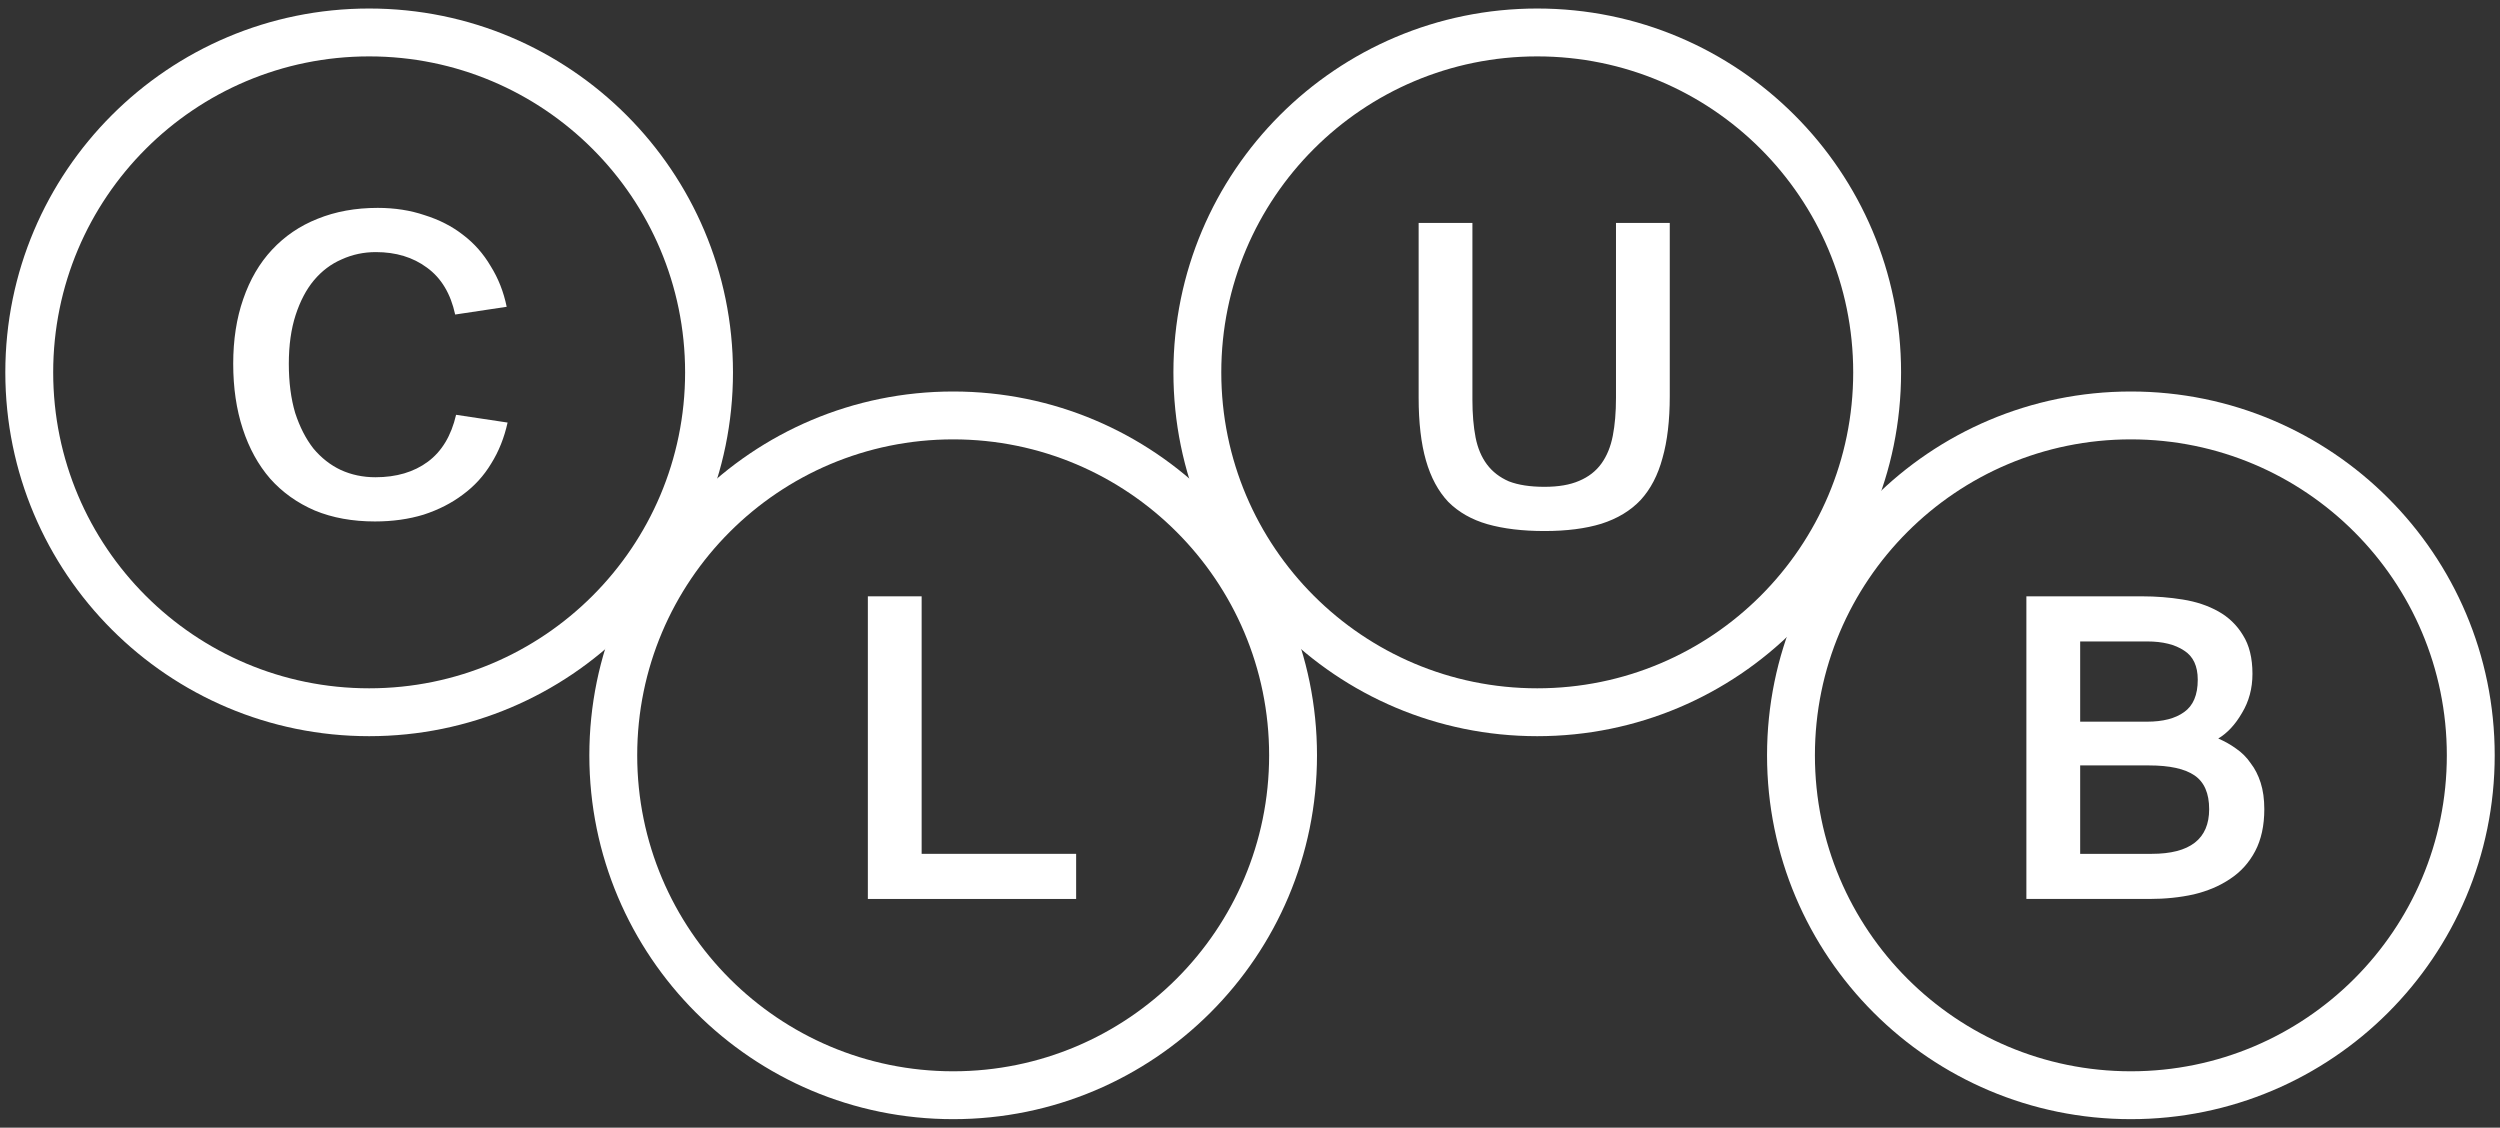<svg width="235" height="106" viewBox="0 0 235 106" fill="none" xmlns="http://www.w3.org/2000/svg">
<rect x="0" y="0" width="235" height="106" fill="#333333" stroke="none"/>
<g clip-path="url(#clip0_1574_196)">
<path d="M47.713 39.72C47.399 41.148 46.885 42.434 46.171 43.576C45.486 44.718 44.6 45.69 43.515 46.489C42.458 47.289 41.23 47.917 39.83 48.374C38.431 48.803 36.903 49.017 35.246 49.017C33.133 49.017 31.247 48.674 29.591 47.989C27.934 47.275 26.535 46.275 25.392 44.99C24.278 43.705 23.421 42.148 22.822 40.32C22.222 38.492 21.922 36.45 21.922 34.193C21.922 31.937 22.236 29.909 22.864 28.11C23.493 26.282 24.392 24.739 25.564 23.483C26.763 22.197 28.191 21.226 29.848 20.569C31.533 19.884 33.418 19.541 35.503 19.541C37.103 19.541 38.574 19.77 39.916 20.227C41.287 20.655 42.487 21.269 43.515 22.069C44.572 22.869 45.443 23.854 46.128 25.025C46.842 26.167 47.342 27.438 47.628 28.838L42.786 29.566C42.358 27.596 41.473 26.125 40.13 25.154C38.816 24.182 37.217 23.697 35.332 23.697C34.189 23.697 33.118 23.925 32.118 24.382C31.119 24.811 30.248 25.468 29.505 26.353C28.791 27.21 28.22 28.295 27.791 29.609C27.363 30.923 27.149 32.451 27.149 34.193C27.149 35.936 27.349 37.478 27.748 38.82C28.177 40.134 28.748 41.248 29.462 42.162C30.205 43.048 31.062 43.719 32.033 44.176C33.032 44.633 34.118 44.861 35.289 44.861C37.26 44.861 38.902 44.376 40.216 43.405C41.53 42.434 42.415 40.963 42.872 38.992L47.713 39.72Z" fill="white"/>
<path fill-rule="evenodd" clip-rule="evenodd" d="M34.7 64.701C51.103 64.701 64.4 51.404 64.4 35.001C64.4 18.598 51.103 5.301 34.7 5.301C18.297 5.301 5 18.598 5 35.001C5 51.404 18.297 64.701 34.7 64.701ZM34.7 69.201C53.588 69.201 68.9 53.889 68.9 35.001C68.9 16.113 53.588 0.801 34.7 0.801C15.812 0.801 0.5 16.113 0.5 35.001C0.5 53.889 15.812 69.201 34.7 69.201Z" fill="white"/>
<path d="M86.634 80.261H101.157V84.502H81.578V56.055H86.634V80.261Z" fill="white"/>
<path fill-rule="evenodd" clip-rule="evenodd" d="M89.598 100.701C106.001 100.701 119.298 87.404 119.298 71.001C119.298 54.598 106.001 41.301 89.598 41.301C73.196 41.301 59.898 54.598 59.898 71.001C59.898 87.404 73.196 100.701 89.598 100.701ZM89.598 105.201C108.487 105.201 123.798 89.889 123.798 71.001C123.798 52.113 108.487 36.801 89.598 36.801C70.71 36.801 55.398 52.113 55.398 71.001C55.398 89.889 70.71 105.201 89.598 105.201Z" fill="white"/>
<path d="M138.407 20.955V37.578C138.407 38.921 138.507 40.106 138.707 41.134C138.907 42.134 139.264 42.976 139.778 43.662C140.292 44.347 140.978 44.876 141.834 45.247C142.72 45.59 143.834 45.761 145.176 45.761C146.49 45.761 147.575 45.576 148.432 45.204C149.318 44.833 150.018 44.29 150.532 43.576C151.046 42.862 151.403 41.991 151.603 40.963C151.803 39.935 151.903 38.749 151.903 37.407V20.955H156.958V37.236C156.958 39.52 156.73 41.463 156.273 43.062C155.844 44.662 155.159 45.975 154.216 47.004C153.274 48.003 152.045 48.746 150.532 49.231C149.046 49.688 147.261 49.917 145.176 49.917C143.12 49.917 141.335 49.703 139.821 49.274C138.336 48.846 137.107 48.146 136.136 47.175C135.194 46.175 134.494 44.876 134.037 43.276C133.58 41.677 133.352 39.706 133.352 37.364V20.955H138.407Z" fill="white"/>
<path fill-rule="evenodd" clip-rule="evenodd" d="M144.501 64.701C160.904 64.701 174.201 51.404 174.201 35.001C174.201 18.598 160.904 5.301 144.501 5.301C128.098 5.301 114.801 18.598 114.801 35.001C114.801 51.404 128.098 64.701 144.501 64.701ZM144.501 69.201C163.389 69.201 178.701 53.889 178.701 35.001C178.701 16.113 163.389 0.801 144.501 0.801C125.613 0.801 110.301 16.113 110.301 35.001C110.301 53.889 125.613 69.201 144.501 69.201Z" fill="white"/>
<path d="M190.48 56.055H201.363C202.676 56.055 203.947 56.155 205.176 56.355C206.432 56.554 207.546 56.926 208.517 57.468C209.489 58.011 210.26 58.754 210.831 59.696C211.431 60.639 211.731 61.853 211.731 63.338C211.731 64.709 211.402 65.937 210.745 67.022C210.117 68.108 209.374 68.908 208.517 69.422C209.117 69.679 209.674 69.993 210.188 70.364C210.731 70.736 211.188 71.193 211.559 71.735C211.959 72.249 212.273 72.864 212.502 73.578C212.73 74.292 212.845 75.12 212.845 76.062C212.845 77.605 212.559 78.919 211.988 80.004C211.416 81.089 210.631 81.96 209.631 82.617C208.66 83.274 207.518 83.76 206.204 84.074C204.919 84.36 203.533 84.502 202.048 84.502H190.48V56.055ZM195.536 80.261H202.262C205.861 80.261 207.661 78.862 207.661 76.062C207.661 74.577 207.204 73.52 206.29 72.892C205.376 72.264 203.947 71.95 202.005 71.95H195.536V80.261ZM195.536 67.837H201.834C203.319 67.837 204.476 67.537 205.304 66.937C206.161 66.337 206.589 65.323 206.589 63.895C206.589 62.61 206.161 61.696 205.304 61.153C204.447 60.582 203.291 60.296 201.834 60.296H195.536V67.837Z" fill="white"/>
<path fill-rule="evenodd" clip-rule="evenodd" d="M200.302 100.701C216.704 100.701 230.002 87.404 230.002 71.001C230.002 54.598 216.704 41.301 200.302 41.301C183.899 41.301 170.602 54.598 170.602 71.001C170.602 87.404 183.899 100.701 200.302 100.701ZM200.302 105.201C219.19 105.201 234.502 89.889 234.502 71.001C234.502 52.113 219.19 36.801 200.302 36.801C181.413 36.801 166.102 52.113 166.102 71.001C166.102 89.889 181.413 105.201 200.302 105.201Z" fill="white"/>
</g>
<defs>
<clipPath id="clip0_1574_196">
<rect width="234" height="106" fill="white" transform="translate(0.5)"/>
</clipPath>
</defs>
</svg>
